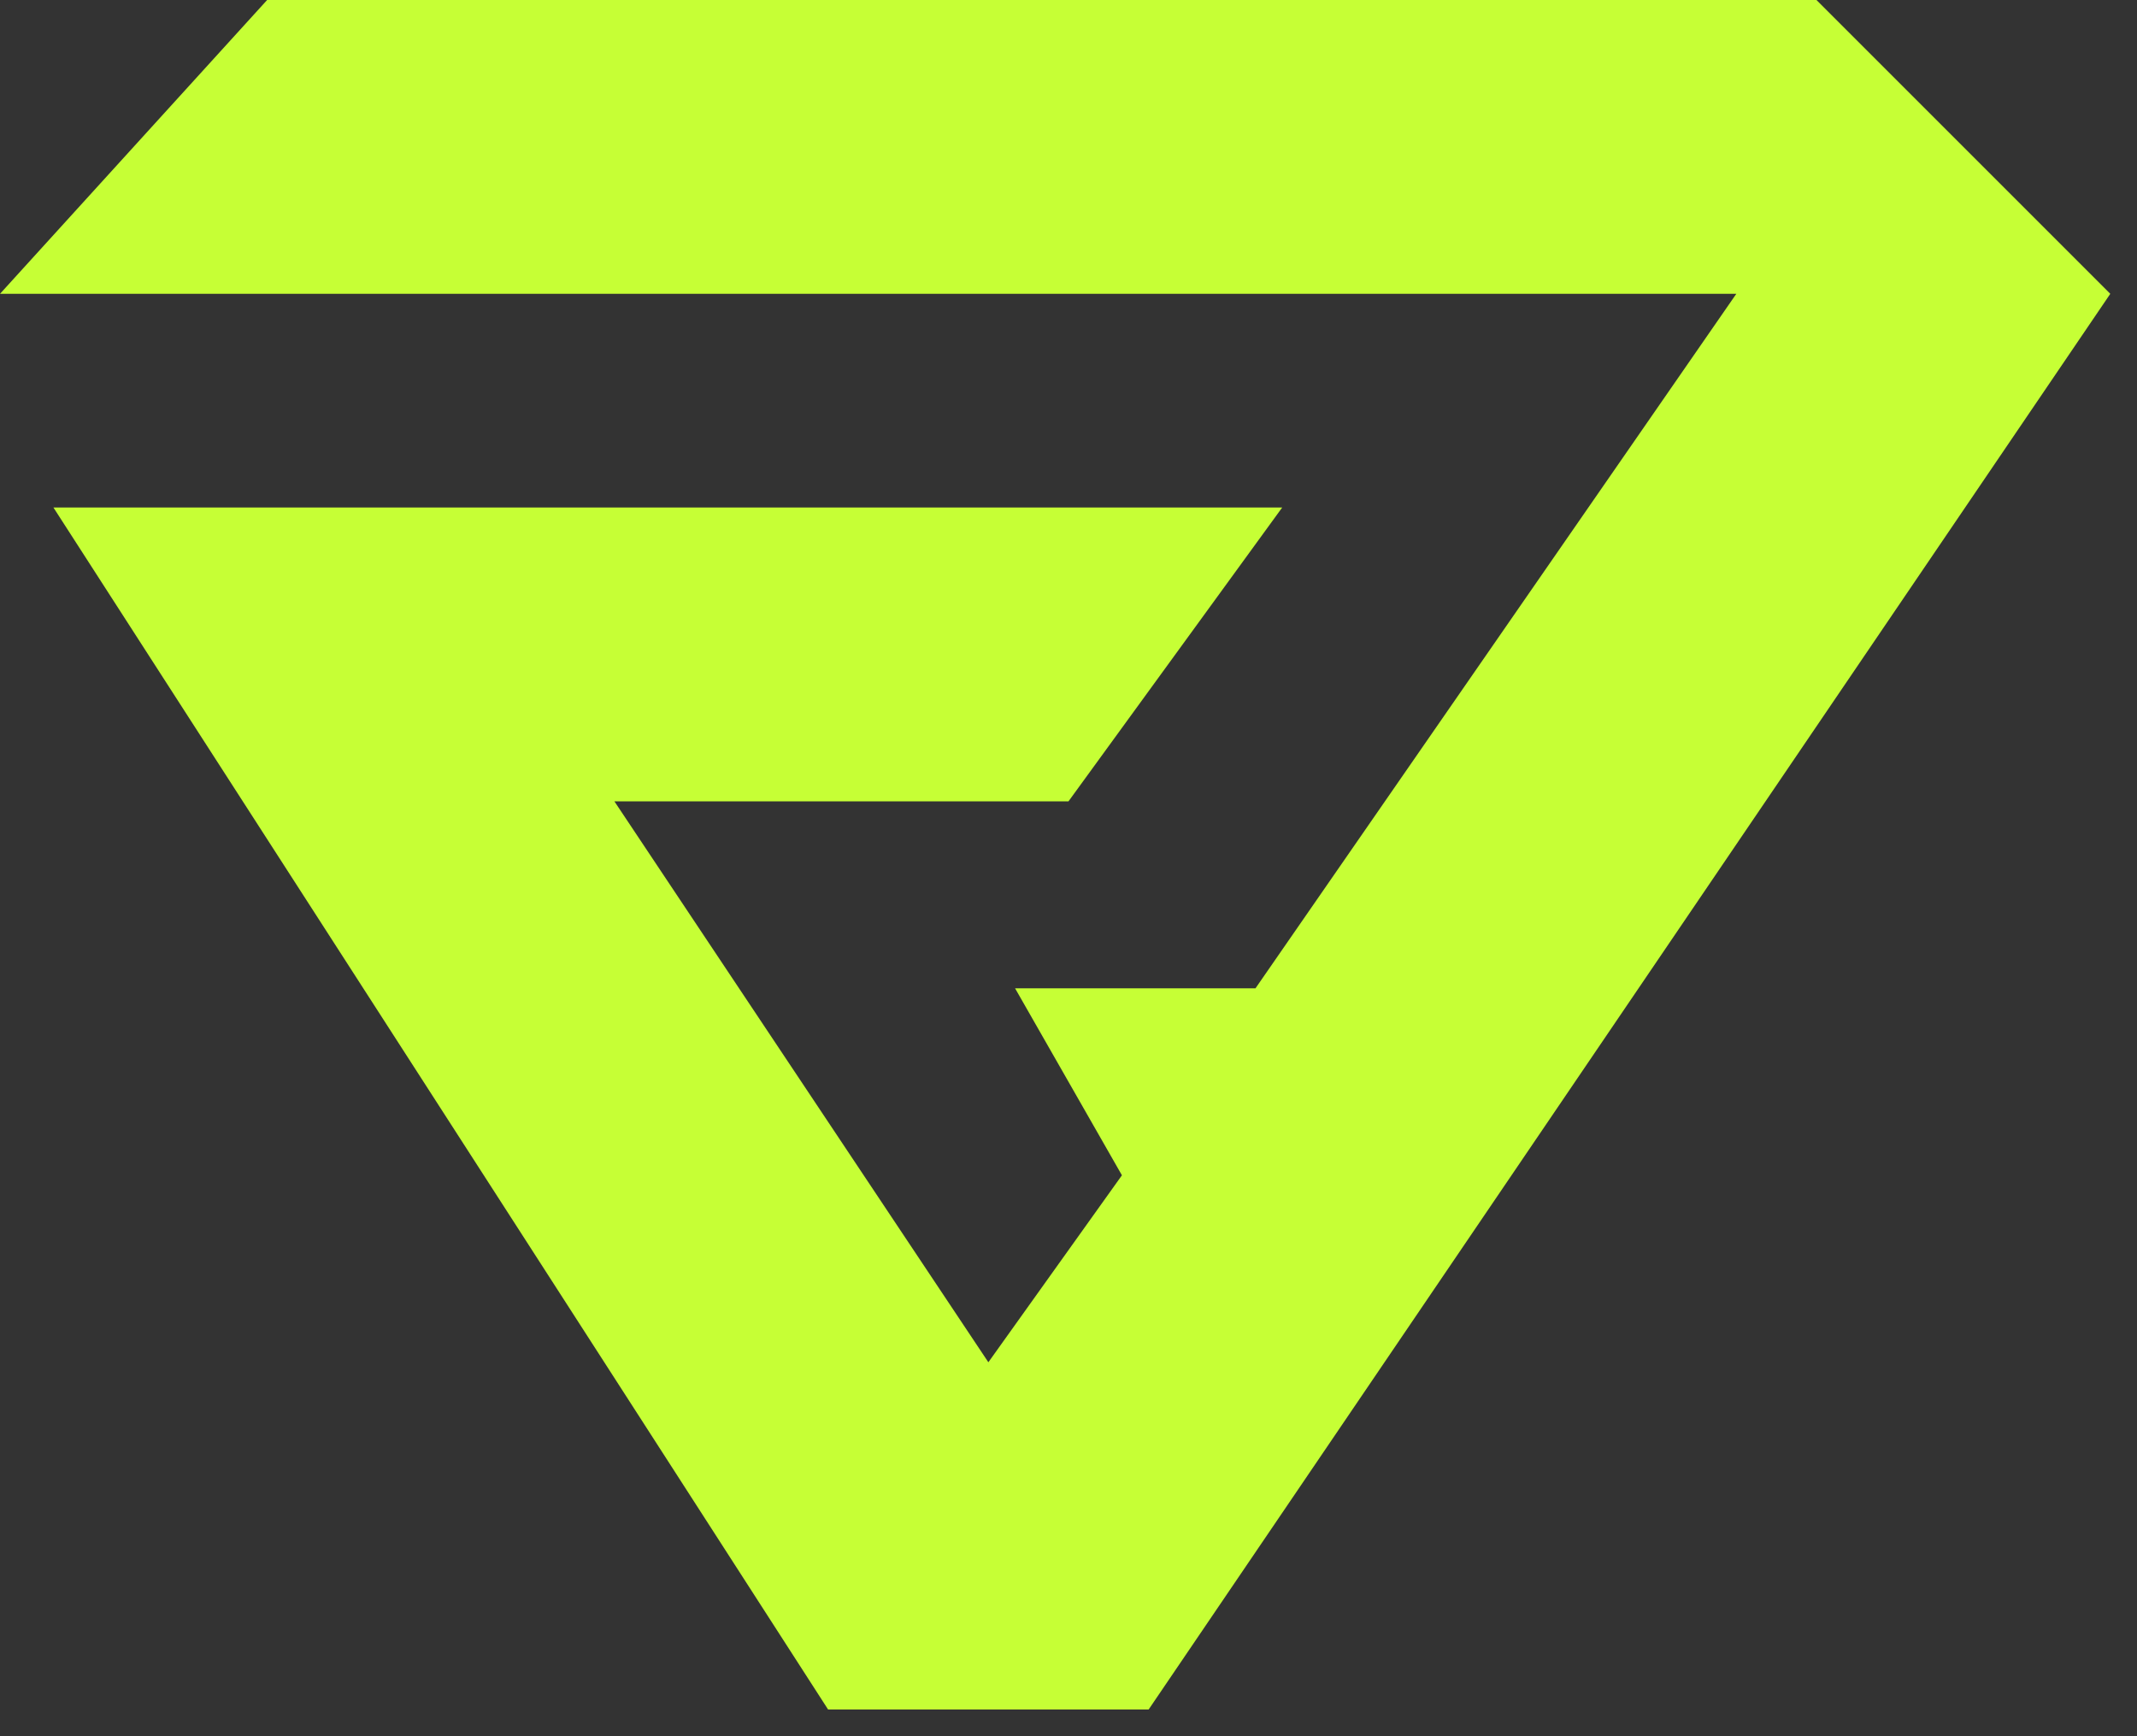 <svg width="48" height="39" viewBox="0 0 48 39" fill="none" xmlns="http://www.w3.org/2000/svg">
<rect x="0" y="0" width="48" height="39" fill="#333333" stroke="none"/>
<path d="M6 0L0 6.6H39L28.2 22.2H22.8L25.2 26.4L22.2 30.6L13.8 18H24L28.8 11.4H1.2L18.6 38.4H25.8L47.4 6.6L40.8 0H6Z" fill="#C6FF35"/>
</svg>
